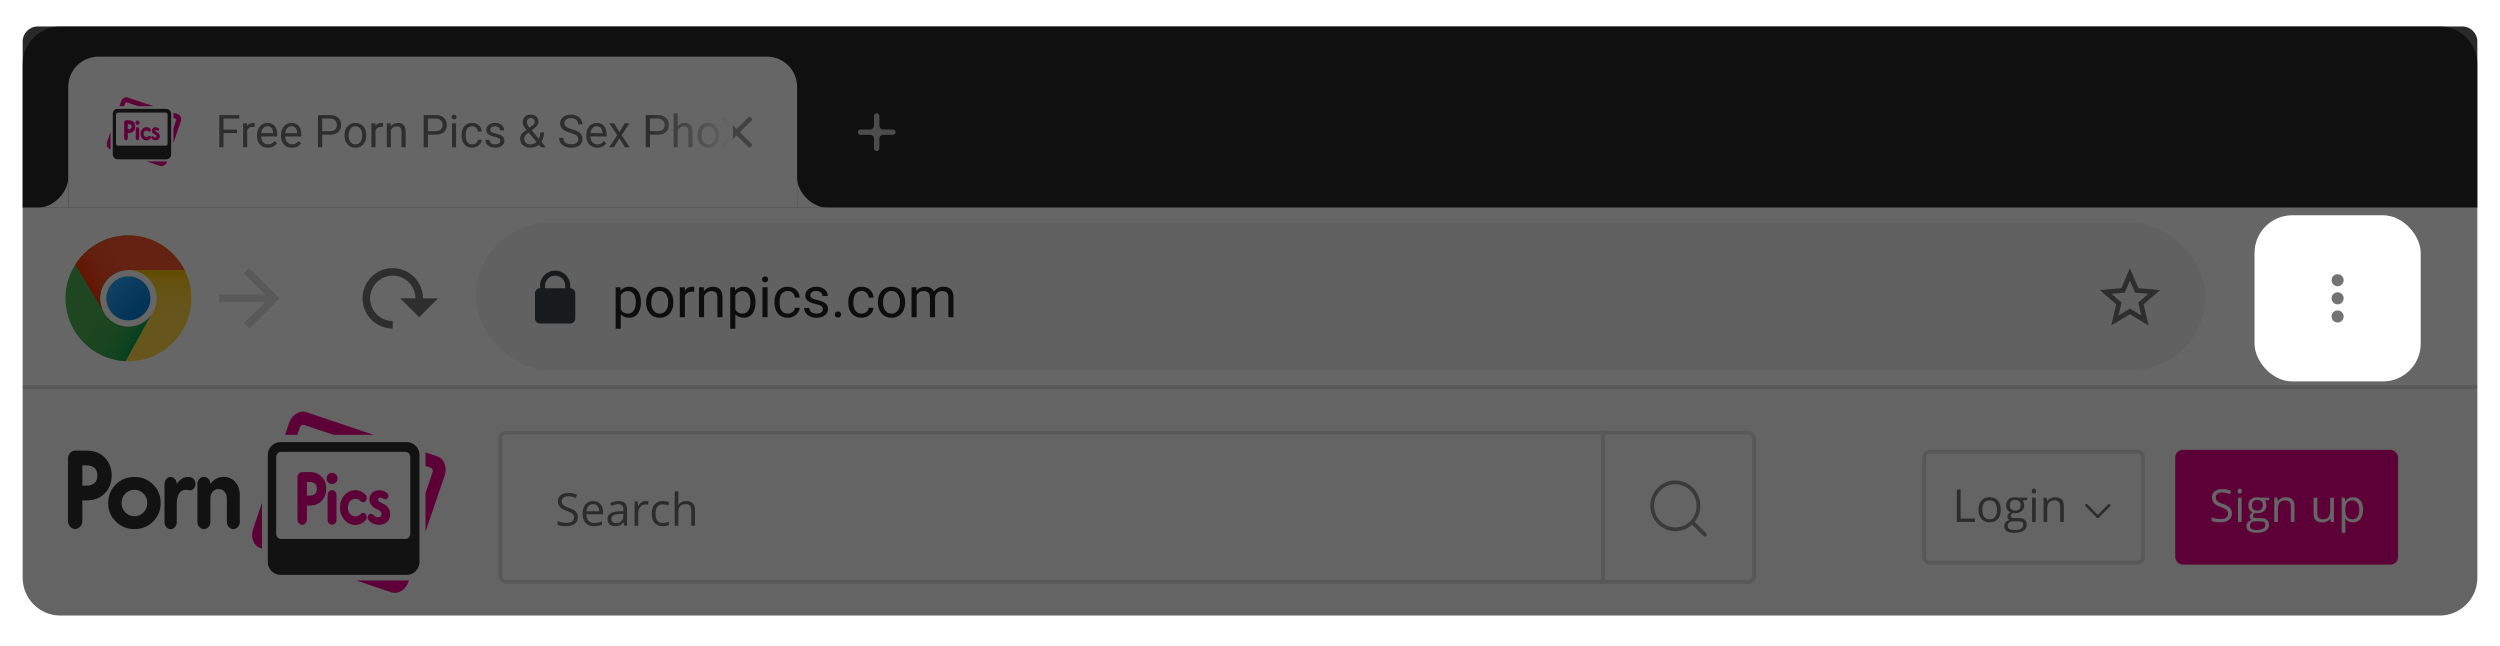 <svg width="662" height="171" viewBox="0 0 662 171" fill="none" xmlns="http://www.w3.org/2000/svg">
<g filter="url(#filter0_dd)">
<path d="M6 10C6 7.791 7.791 6 10 6H652C654.209 6 656 7.791 656 10V54H6V10Z" fill="#292929"/>
<path d="M18.072 22C18.072 17.582 21.654 14 26.072 14H203.072C207.491 14 211.072 17.582 211.072 22V54H18.072V22Z" fill="white"/>
<path d="M62.768 34.232H59.188V38H58.062V29.469H63.348V30.395H59.188V33.312H62.768V34.232ZM67.438 32.633C67.273 32.605 67.096 32.592 66.904 32.592C66.193 32.592 65.711 32.895 65.457 33.5V38H64.373V31.66H65.428L65.445 32.393C65.801 31.826 66.305 31.543 66.957 31.543C67.168 31.543 67.328 31.57 67.438 31.625V32.633ZM70.953 38.117C70.094 38.117 69.394 37.836 68.856 37.273C68.316 36.707 68.047 35.951 68.047 35.006V34.807C68.047 34.178 68.166 33.617 68.404 33.125C68.647 32.629 68.982 32.242 69.412 31.965C69.846 31.684 70.314 31.543 70.818 31.543C71.643 31.543 72.283 31.814 72.74 32.357C73.197 32.9 73.426 33.678 73.426 34.69V35.141H69.131C69.147 35.766 69.328 36.272 69.676 36.658C70.027 37.041 70.473 37.232 71.012 37.232C71.394 37.232 71.719 37.154 71.984 36.998C72.25 36.842 72.482 36.635 72.682 36.377L73.344 36.893C72.812 37.709 72.016 38.117 70.953 38.117ZM70.818 32.434C70.381 32.434 70.014 32.594 69.717 32.914C69.42 33.23 69.236 33.676 69.166 34.25H72.342V34.168C72.311 33.617 72.162 33.191 71.897 32.891C71.631 32.586 71.272 32.434 70.818 32.434ZM77.316 38.117C76.457 38.117 75.758 37.836 75.219 37.273C74.68 36.707 74.41 35.951 74.41 35.006V34.807C74.41 34.178 74.529 33.617 74.768 33.125C75.01 32.629 75.346 32.242 75.775 31.965C76.209 31.684 76.678 31.543 77.182 31.543C78.006 31.543 78.647 31.814 79.103 32.357C79.561 32.9 79.789 33.678 79.789 34.69V35.141H75.494C75.51 35.766 75.691 36.272 76.039 36.658C76.391 37.041 76.836 37.232 77.375 37.232C77.758 37.232 78.082 37.154 78.348 36.998C78.613 36.842 78.846 36.635 79.045 36.377L79.707 36.893C79.176 37.709 78.379 38.117 77.316 38.117ZM77.182 32.434C76.744 32.434 76.377 32.594 76.08 32.914C75.783 33.23 75.6 33.676 75.529 34.25H78.705V34.168C78.674 33.617 78.525 33.191 78.26 32.891C77.994 32.586 77.635 32.434 77.182 32.434ZM85.32 34.66V38H84.195V29.469H87.342C88.275 29.469 89.006 29.707 89.533 30.184C90.064 30.66 90.33 31.291 90.33 32.076C90.33 32.904 90.07 33.543 89.551 33.992C89.035 34.438 88.295 34.66 87.33 34.66H85.32ZM85.32 33.74H87.342C87.943 33.74 88.404 33.6 88.725 33.318C89.045 33.033 89.205 32.623 89.205 32.088C89.205 31.58 89.045 31.174 88.725 30.869C88.404 30.564 87.965 30.406 87.406 30.395H85.32V33.74ZM91.227 34.772C91.227 34.15 91.348 33.592 91.59 33.096C91.836 32.6 92.176 32.217 92.609 31.947C93.047 31.678 93.545 31.543 94.103 31.543C94.967 31.543 95.664 31.842 96.195 32.44C96.731 33.037 96.998 33.832 96.998 34.824V34.9C96.998 35.518 96.879 36.072 96.641 36.565C96.406 37.053 96.068 37.434 95.627 37.707C95.189 37.98 94.686 38.117 94.115 38.117C93.256 38.117 92.559 37.818 92.023 37.221C91.492 36.623 91.227 35.832 91.227 34.848V34.772ZM92.316 34.9C92.316 35.603 92.478 36.168 92.803 36.594C93.131 37.02 93.568 37.232 94.115 37.232C94.666 37.232 95.103 37.018 95.428 36.588C95.752 36.154 95.914 35.549 95.914 34.772C95.914 34.076 95.748 33.514 95.416 33.084C95.088 32.65 94.65 32.434 94.103 32.434C93.568 32.434 93.137 32.647 92.809 33.072C92.481 33.498 92.316 34.107 92.316 34.9ZM101.422 32.633C101.258 32.605 101.08 32.592 100.889 32.592C100.178 32.592 99.695 32.895 99.441 33.5V38H98.357V31.66H99.412L99.43 32.393C99.785 31.826 100.289 31.543 100.941 31.543C101.152 31.543 101.312 31.57 101.422 31.625V32.633ZM103.449 31.66L103.484 32.457C103.969 31.848 104.602 31.543 105.383 31.543C106.723 31.543 107.398 32.299 107.41 33.81V38H106.326V33.805C106.322 33.348 106.217 33.01 106.01 32.791C105.807 32.572 105.488 32.463 105.055 32.463C104.703 32.463 104.395 32.557 104.129 32.744C103.863 32.932 103.656 33.178 103.508 33.482V38H102.424V31.66H103.449ZM113.316 34.66V38H112.191V29.469H115.338C116.271 29.469 117.002 29.707 117.529 30.184C118.061 30.66 118.326 31.291 118.326 32.076C118.326 32.904 118.066 33.543 117.547 33.992C117.031 34.438 116.291 34.66 115.326 34.66H113.316ZM113.316 33.74H115.338C115.939 33.74 116.4 33.6 116.721 33.318C117.041 33.033 117.201 32.623 117.201 32.088C117.201 31.58 117.041 31.174 116.721 30.869C116.4 30.564 115.961 30.406 115.402 30.395H113.316V33.74ZM120.77 38H119.686V31.66H120.77V38ZM119.598 29.979C119.598 29.803 119.65 29.654 119.756 29.533C119.865 29.412 120.025 29.352 120.236 29.352C120.447 29.352 120.607 29.412 120.717 29.533C120.826 29.654 120.881 29.803 120.881 29.979C120.881 30.154 120.826 30.301 120.717 30.418C120.607 30.535 120.447 30.594 120.236 30.594C120.025 30.594 119.865 30.535 119.756 30.418C119.65 30.301 119.598 30.154 119.598 29.979ZM125.053 37.232C125.439 37.232 125.777 37.115 126.066 36.881C126.355 36.647 126.516 36.353 126.547 36.002H127.572C127.553 36.365 127.428 36.711 127.197 37.039C126.967 37.367 126.658 37.629 126.271 37.824C125.889 38.02 125.482 38.117 125.053 38.117C124.189 38.117 123.502 37.83 122.99 37.256C122.482 36.678 122.229 35.889 122.229 34.889V34.707C122.229 34.09 122.342 33.541 122.568 33.06C122.795 32.58 123.119 32.207 123.541 31.941C123.967 31.676 124.469 31.543 125.047 31.543C125.758 31.543 126.348 31.756 126.816 32.182C127.289 32.607 127.541 33.16 127.572 33.84H126.547C126.516 33.43 126.359 33.094 126.078 32.832C125.801 32.566 125.457 32.434 125.047 32.434C124.496 32.434 124.068 32.633 123.764 33.031C123.463 33.426 123.312 33.998 123.312 34.748V34.953C123.312 35.684 123.463 36.246 123.764 36.641C124.064 37.035 124.494 37.232 125.053 37.232ZM132.482 36.318C132.482 36.025 132.371 35.799 132.148 35.639C131.93 35.475 131.545 35.334 130.994 35.217C130.447 35.1 130.012 34.959 129.688 34.795C129.367 34.631 129.129 34.435 128.973 34.209C128.82 33.982 128.744 33.713 128.744 33.4C128.744 32.881 128.963 32.441 129.4 32.082C129.842 31.723 130.404 31.543 131.088 31.543C131.807 31.543 132.389 31.729 132.834 32.1C133.283 32.471 133.508 32.945 133.508 33.523H132.418C132.418 33.227 132.291 32.971 132.037 32.756C131.787 32.541 131.471 32.434 131.088 32.434C130.693 32.434 130.385 32.52 130.162 32.691C129.939 32.863 129.828 33.088 129.828 33.365C129.828 33.627 129.932 33.824 130.139 33.957C130.346 34.09 130.719 34.217 131.258 34.338C131.801 34.459 132.24 34.603 132.576 34.772C132.912 34.94 133.16 35.143 133.32 35.381C133.484 35.615 133.566 35.902 133.566 36.242C133.566 36.809 133.34 37.264 132.887 37.607C132.434 37.947 131.846 38.117 131.123 38.117C130.615 38.117 130.166 38.027 129.775 37.848C129.385 37.668 129.078 37.418 128.855 37.098C128.637 36.773 128.527 36.424 128.527 36.049H129.611C129.631 36.412 129.775 36.701 130.045 36.916C130.318 37.127 130.678 37.232 131.123 37.232C131.533 37.232 131.861 37.15 132.107 36.986C132.357 36.818 132.482 36.596 132.482 36.318ZM137.727 35.709C137.727 35.299 137.84 34.922 138.066 34.578C138.297 34.234 138.734 33.834 139.379 33.377C139 32.916 138.746 32.545 138.617 32.264C138.488 31.982 138.424 31.703 138.424 31.426C138.424 30.777 138.615 30.27 138.998 29.902C139.381 29.535 139.9 29.352 140.557 29.352C141.143 29.352 141.627 29.523 142.01 29.867C142.393 30.207 142.584 30.637 142.584 31.156C142.584 31.5 142.496 31.818 142.32 32.111C142.148 32.4 141.846 32.705 141.412 33.025L140.785 33.488L142.684 35.756C142.949 35.248 143.082 34.684 143.082 34.062H144.061C144.061 35.059 143.82 35.885 143.34 36.541L144.559 38H143.258L142.689 37.326C142.4 37.584 142.061 37.781 141.67 37.918C141.283 38.051 140.889 38.117 140.486 38.117C139.654 38.117 138.986 37.897 138.482 37.455C137.979 37.014 137.727 36.432 137.727 35.709ZM140.486 37.232C141.061 37.232 141.586 37.014 142.062 36.576L139.982 34.086L139.789 34.227C139.137 34.707 138.811 35.201 138.811 35.709C138.811 36.17 138.959 36.539 139.256 36.816C139.557 37.094 139.967 37.232 140.486 37.232ZM139.508 31.391C139.508 31.766 139.738 32.234 140.199 32.797L140.891 32.31C141.156 32.123 141.338 31.945 141.436 31.777C141.533 31.605 141.582 31.398 141.582 31.156C141.582 30.895 141.484 30.678 141.289 30.506C141.094 30.33 140.848 30.242 140.551 30.242C140.23 30.242 139.977 30.352 139.789 30.57C139.602 30.785 139.508 31.059 139.508 31.391ZM151.08 34.197C150.115 33.92 149.412 33.58 148.971 33.178C148.533 32.772 148.314 32.272 148.314 31.678C148.314 31.006 148.582 30.451 149.117 30.014C149.656 29.572 150.355 29.352 151.215 29.352C151.801 29.352 152.322 29.465 152.779 29.691C153.24 29.918 153.596 30.23 153.846 30.629C154.1 31.027 154.227 31.463 154.227 31.936H153.096C153.096 31.42 152.932 31.016 152.604 30.723C152.275 30.426 151.812 30.277 151.215 30.277C150.66 30.277 150.227 30.4 149.914 30.646C149.605 30.889 149.451 31.227 149.451 31.66C149.451 32.008 149.598 32.303 149.891 32.545C150.188 32.783 150.689 33.002 151.396 33.201C152.107 33.4 152.662 33.621 153.061 33.863C153.463 34.102 153.76 34.381 153.951 34.701C154.146 35.022 154.244 35.398 154.244 35.832C154.244 36.523 153.975 37.078 153.436 37.496C152.896 37.91 152.176 38.117 151.273 38.117C150.688 38.117 150.141 38.006 149.633 37.783C149.125 37.557 148.732 37.248 148.455 36.857C148.182 36.467 148.045 36.023 148.045 35.527H149.176C149.176 36.043 149.365 36.451 149.744 36.752C150.127 37.049 150.637 37.197 151.273 37.197C151.867 37.197 152.322 37.076 152.639 36.834C152.955 36.592 153.113 36.262 153.113 35.844C153.113 35.426 152.967 35.103 152.674 34.877C152.381 34.647 151.85 34.42 151.08 34.197ZM158.152 38.117C157.293 38.117 156.594 37.836 156.055 37.273C155.516 36.707 155.246 35.951 155.246 35.006V34.807C155.246 34.178 155.365 33.617 155.604 33.125C155.846 32.629 156.182 32.242 156.611 31.965C157.045 31.684 157.514 31.543 158.018 31.543C158.842 31.543 159.482 31.814 159.939 32.357C160.396 32.9 160.625 33.678 160.625 34.69V35.141H156.33C156.346 35.766 156.527 36.272 156.875 36.658C157.227 37.041 157.672 37.232 158.211 37.232C158.594 37.232 158.918 37.154 159.184 36.998C159.449 36.842 159.682 36.635 159.881 36.377L160.543 36.893C160.012 37.709 159.215 38.117 158.152 38.117ZM158.018 32.434C157.58 32.434 157.213 32.594 156.916 32.914C156.619 33.23 156.436 33.676 156.365 34.25H159.541V34.168C159.51 33.617 159.361 33.191 159.096 32.891C158.83 32.586 158.471 32.434 158.018 32.434ZM164.012 33.975L165.418 31.66H166.684L164.609 34.795L166.748 38H165.494L164.029 35.627L162.564 38H161.305L163.443 34.795L161.369 31.66H162.623L164.012 33.975ZM172.109 34.66V38H170.984V29.469H174.131C175.064 29.469 175.795 29.707 176.322 30.184C176.854 30.66 177.119 31.291 177.119 32.076C177.119 32.904 176.859 33.543 176.34 33.992C175.824 34.438 175.084 34.66 174.119 34.66H172.109ZM172.109 33.74H174.131C174.732 33.74 175.193 33.6 175.514 33.318C175.834 33.033 175.994 32.623 175.994 32.088C175.994 31.58 175.834 31.174 175.514 30.869C175.193 30.564 174.754 30.406 174.195 30.395H172.109V33.74ZM179.469 32.428C179.949 31.838 180.574 31.543 181.344 31.543C182.684 31.543 183.359 32.299 183.371 33.81V38H182.287V33.805C182.283 33.348 182.178 33.01 181.971 32.791C181.768 32.572 181.449 32.463 181.016 32.463C180.664 32.463 180.355 32.557 180.09 32.744C179.824 32.932 179.617 33.178 179.469 33.482V38H178.385V29H179.469V32.428ZM184.707 34.772C184.707 34.15 184.828 33.592 185.07 33.096C185.316 32.6 185.656 32.217 186.09 31.947C186.527 31.678 187.025 31.543 187.584 31.543C188.447 31.543 189.145 31.842 189.676 32.44C190.211 33.037 190.479 33.832 190.479 34.824V34.9C190.479 35.518 190.359 36.072 190.121 36.565C189.887 37.053 189.549 37.434 189.107 37.707C188.67 37.98 188.166 38.117 187.596 38.117C186.736 38.117 186.039 37.818 185.504 37.221C184.973 36.623 184.707 35.832 184.707 34.848V34.772ZM185.797 34.9C185.797 35.603 185.959 36.168 186.283 36.594C186.611 37.02 187.049 37.232 187.596 37.232C188.146 37.232 188.584 37.018 188.908 36.588C189.232 36.154 189.395 35.549 189.395 34.772C189.395 34.076 189.229 33.514 188.896 33.084C188.568 32.65 188.131 32.434 187.584 32.434C187.049 32.434 186.617 32.647 186.289 33.072C185.961 33.498 185.797 34.107 185.797 34.9Z" fill="#737374"/>
<path d="M219.072 54C215.072 54 211.072 50 211.072 46V54H219.072Z" fill="white"/>
<path d="M10.072 54C14.072 54 18.072 50 18.072 46V54H10.072Z" fill="white"/>
<g opacity="0.64">
<path d="M199.273 30.646L198.427 29.8L195.073 33.154L191.719 29.8L190.873 30.646L194.227 34L190.873 37.354L191.719 38.2L195.073 34.846L198.427 38.2L199.273 37.354L195.919 34L199.273 30.646Z" fill="#737374"/>
</g>
<rect x="172.072" y="23" width="22" height="25" fill="url(#paint0_linear)"/>
<g clip-path="url(#clip0)">
<path d="M29.273 33.93L28.368 36.559C28.08 37.396 28.407 38.261 29.097 38.491L29.273 38.55V33.93Z" fill="#EB008B"/>
<path d="M32.869 27.098L33.129 26.344C33.194 26.155 33.395 26.051 33.577 26.112L36.534 27.098H40.612L33.801 24.826C33.11 24.596 32.317 25.087 32.029 25.924L31.625 27.098H32.869Z" fill="#EB008B"/>
<path d="M47.138 29.276L45.922 28.87C45.922 28.88 45.923 28.889 45.923 28.898V30.231L46.434 30.401C46.616 30.462 46.711 30.665 46.646 30.854L45.923 32.955V36.855L47.867 31.207C48.155 30.371 47.828 29.506 47.138 29.276Z" fill="#EB008B"/>
<path d="M38.859 41.747L42.436 42.94C43.126 43.17 43.92 42.679 44.208 41.842L44.24 41.747H38.859Z" fill="#EB008B"/>
<path d="M43.998 27.829H31.178C30.452 27.829 29.863 28.407 29.863 29.12V39.897C29.863 40.61 30.452 41.188 31.178 41.188H43.998C44.724 41.188 45.312 40.61 45.312 39.897V29.12C45.312 28.407 44.724 27.829 43.998 27.829ZM44.373 37.028C44.373 37.33 44.155 37.574 43.885 37.574H31.203C30.934 37.574 30.716 37.329 30.716 37.028V29.365C30.716 29.063 30.934 28.819 31.203 28.819H43.885C44.155 28.819 44.373 29.063 44.373 29.365V37.028Z" fill="#2D2D2D"/>
<path d="M33.366 30.851H34.126C34.645 30.851 35.057 31.011 35.361 31.331C35.665 31.651 35.816 32.052 35.816 32.533C35.816 33.014 35.665 33.415 35.361 33.735C35.057 34.055 34.645 34.215 34.126 34.215H33.848V35.607C33.848 35.756 33.801 35.883 33.706 35.99C33.611 36.097 33.498 36.15 33.365 36.15C33.233 36.15 33.12 36.097 33.025 35.99C32.93 35.883 32.883 35.755 32.883 35.607V31.394C32.883 31.245 32.93 31.117 33.025 31.011C33.12 30.904 33.234 30.851 33.366 30.851ZM33.848 31.848V33.218H34.119C34.348 33.218 34.529 33.161 34.661 33.047C34.793 32.932 34.859 32.761 34.859 32.533C34.859 32.305 34.793 32.134 34.661 32.019C34.529 31.905 34.348 31.848 34.119 31.848H33.848Z" fill="#EB008B"/>
<path d="M36.8 31.891C36.69 31.999 36.56 32.053 36.408 32.053C36.257 32.053 36.127 31.998 36.017 31.887C35.907 31.777 35.852 31.644 35.852 31.489C35.852 31.334 35.907 31.201 36.017 31.09C36.127 30.98 36.257 30.925 36.408 30.925C36.56 30.925 36.69 30.98 36.8 31.09C36.91 31.201 36.965 31.334 36.965 31.489C36.965 31.644 36.91 31.778 36.8 31.891ZM35.955 35.669V33.131C35.955 33.005 35.999 32.895 36.089 32.804C36.178 32.712 36.285 32.666 36.408 32.666C36.532 32.666 36.639 32.712 36.728 32.804C36.818 32.895 36.862 33.005 36.862 33.131V35.669C36.862 35.796 36.818 35.905 36.728 35.997C36.639 36.088 36.532 36.134 36.408 36.134C36.285 36.134 36.178 36.088 36.089 35.997C35.999 35.905 35.955 35.796 35.955 35.669Z" fill="#EB008B"/>
<path d="M38.767 32.671C39.151 32.671 39.487 32.808 39.774 33.083C39.887 33.187 39.944 33.31 39.944 33.453C39.944 33.571 39.907 33.673 39.834 33.758C39.762 33.843 39.673 33.886 39.568 33.886C39.475 33.886 39.388 33.846 39.307 33.765C39.149 33.608 38.971 33.531 38.773 33.531C38.567 33.531 38.39 33.615 38.242 33.783C38.094 33.951 38.021 34.163 38.021 34.419C38.021 34.674 38.094 34.886 38.242 35.054C38.39 35.223 38.566 35.306 38.773 35.306C38.971 35.306 39.149 35.228 39.307 35.072C39.388 34.992 39.474 34.952 39.568 34.952C39.673 34.952 39.762 34.994 39.834 35.079C39.907 35.165 39.944 35.267 39.944 35.385C39.944 35.527 39.887 35.65 39.774 35.754C39.487 36.029 39.151 36.166 38.767 36.166C38.339 36.166 37.973 35.997 37.67 35.658C37.366 35.319 37.215 34.906 37.215 34.419C37.215 33.931 37.366 33.518 37.67 33.179C37.973 32.84 38.339 32.671 38.767 32.671Z" fill="#EB008B"/>
<path d="M40.649 35.178C40.784 35.32 40.928 35.39 41.08 35.39C41.193 35.39 41.281 35.361 41.347 35.302C41.412 35.243 41.444 35.167 41.444 35.073C41.444 34.965 41.413 34.877 41.35 34.808C41.287 34.74 41.173 34.671 41.007 34.6C40.476 34.37 40.211 34.036 40.211 33.598C40.211 33.33 40.306 33.109 40.494 32.935C40.683 32.761 40.926 32.674 41.222 32.674C41.527 32.674 41.792 32.773 42.017 32.97C42.107 33.055 42.152 33.149 42.152 33.252C42.152 33.342 42.119 33.421 42.051 33.489C41.984 33.557 41.905 33.591 41.815 33.591C41.743 33.591 41.68 33.57 41.626 33.528C41.537 33.457 41.444 33.422 41.35 33.422C41.184 33.422 41.101 33.486 41.101 33.613C41.101 33.688 41.132 33.752 41.195 33.803C41.257 33.855 41.373 33.919 41.543 33.994C42.071 34.234 42.334 34.589 42.334 35.059C42.334 35.374 42.235 35.634 42.036 35.839C41.837 36.044 41.556 36.146 41.195 36.146C40.764 36.146 40.409 35.989 40.131 35.673C40.063 35.603 40.029 35.516 40.029 35.412C40.029 35.309 40.063 35.221 40.131 35.148C40.198 35.075 40.279 35.038 40.373 35.038C40.467 35.037 40.559 35.084 40.649 35.178Z" fill="#EB008B"/>
</g>
<g clip-path="url(#clip1)">
<path d="M237.143 34C237.143 34.395 236.823 34.714 236.428 34.714H233.857C233.305 34.714 232.857 35.162 232.857 35.714V38.286C232.857 38.68 232.537 39 232.143 39C231.748 39 231.428 38.68 231.428 38.286V35.714C231.428 35.162 230.981 34.714 230.428 34.714H227.857C227.462 34.714 227.143 34.395 227.143 34C227.143 33.605 227.462 33.286 227.857 33.286H230.428C230.981 33.286 231.428 32.838 231.428 32.286V29.714C231.428 29.32 231.748 29 232.143 29C232.537 29 232.857 29.32 232.857 29.714V32.286C232.857 32.838 233.305 33.286 233.857 33.286H236.428C236.823 33.286 237.143 33.605 237.143 34Z" fill="#BFBFBF"/>
</g>
<rect x="6" y="54" width="650" height="48" fill="white"/>
<g style="mix-blend-mode:multiply" opacity="0.24">
<line x1="6" y1="101.5" x2="656" y2="101.5" stroke="#737374"/>
</g>
<rect x="126" y="58" width="458" height="39" rx="19.5" fill="#F2F2F2"/>
<g opacity="0.24">
<path d="M34 77H21.83L27.42 71.41L26 70L18 78L26 86L27.41 84.59L21.83 79H34V77Z" fill="#737374"/>
</g>
<g opacity="0.24">
<path d="M58 77H70.17L64.58 71.41L66 70L74 78L66 86L64.59 84.59L70.17 79H58V77Z" fill="#737374"/>
</g>
<path d="M112 78L116 78L111 83L106 78L110 78C110 76.409 109.368 74.883 108.243 73.757C107.117 72.632 105.591 72 104 72C102.409 72 100.883 72.632 99.757 73.757C98.632 74.883 98 76.409 98 78C98 79.591 98.632 81.117 99.757 82.243C100.883 83.368 102.409 84 104 84L104 86C101.878 86 99.843 85.157 98.343 83.657C96.843 82.157 96 80.122 96 78C96 75.878 96.843 73.843 98.343 72.343C99.843 70.843 101.878 70 104 70C106.122 70 108.157 70.843 109.657 72.343C111.157 73.843 112 75.878 112 78Z" fill="#737374"/>
<path d="M564 80.712L560.992 82.528L561.784 79.104L559.128 76.8L562.632 76.504L564 73.272L565.368 76.504L568.872 76.8L566.216 79.104L567.008 82.528L564 80.712ZM572 75.792L566.248 75.304L564 70L561.752 75.304L556 75.792L560.36 79.576L559.056 85.2L564 82.216L568.944 85.2L567.632 79.576L572 75.792Z" fill="#737374"/>
<path d="M169.72 79.126C169.72 80.332 169.444 81.303 168.892 82.04C168.34 82.778 167.593 83.147 166.651 83.147C165.689 83.147 164.932 82.841 164.38 82.231V86.047H163.025V75.075H164.263L164.329 75.954C164.881 75.27 165.647 74.929 166.629 74.929C167.581 74.929 168.333 75.288 168.885 76.005C169.441 76.723 169.72 77.722 169.72 79.001V79.126ZM168.365 78.972C168.365 78.078 168.174 77.373 167.793 76.855C167.413 76.337 166.89 76.079 166.226 76.079C165.406 76.079 164.791 76.442 164.38 77.17V80.957C164.786 81.679 165.406 82.04 166.241 82.04C166.89 82.04 167.405 81.784 167.786 81.272C168.172 80.754 168.365 79.987 168.365 78.972ZM171.089 78.964C171.089 78.188 171.241 77.49 171.543 76.87C171.851 76.249 172.276 75.771 172.818 75.434C173.365 75.097 173.987 74.929 174.686 74.929C175.765 74.929 176.636 75.302 177.3 76.049C177.969 76.796 178.304 77.79 178.304 79.03V79.126C178.304 79.897 178.155 80.59 177.857 81.206C177.564 81.816 177.142 82.292 176.59 82.634C176.043 82.976 175.413 83.147 174.7 83.147C173.626 83.147 172.754 82.773 172.085 82.026C171.421 81.279 171.089 80.29 171.089 79.06V78.964ZM172.452 79.126C172.452 80.004 172.654 80.71 173.06 81.242C173.47 81.774 174.017 82.04 174.7 82.04C175.389 82.04 175.936 81.772 176.341 81.235C176.746 80.693 176.949 79.936 176.949 78.964C176.949 78.095 176.741 77.392 176.326 76.855C175.916 76.313 175.369 76.042 174.686 76.042C174.017 76.042 173.477 76.308 173.067 76.84C172.657 77.373 172.452 78.134 172.452 79.126ZM183.833 76.291C183.628 76.257 183.406 76.24 183.167 76.24C182.278 76.24 181.675 76.618 181.358 77.375V83H180.003V75.075H181.321L181.343 75.991C181.788 75.283 182.417 74.929 183.233 74.929C183.497 74.929 183.697 74.963 183.833 75.031V76.291ZM186.368 75.075L186.412 76.071C187.017 75.31 187.808 74.929 188.785 74.929C190.459 74.929 191.304 75.874 191.319 77.763V83H189.964V77.756C189.959 77.185 189.827 76.762 189.568 76.489C189.314 76.215 188.917 76.079 188.375 76.079C187.935 76.079 187.549 76.196 187.217 76.43C186.885 76.665 186.626 76.972 186.441 77.353V83H185.086V75.075H186.368ZM200.057 79.126C200.057 80.332 199.781 81.303 199.229 82.04C198.677 82.778 197.93 83.147 196.988 83.147C196.026 83.147 195.269 82.841 194.717 82.231V86.047H193.362V75.075H194.6L194.666 75.954C195.218 75.27 195.984 74.929 196.966 74.929C197.918 74.929 198.67 75.288 199.222 76.005C199.778 76.723 200.057 77.722 200.057 79.001V79.126ZM198.702 78.972C198.702 78.078 198.511 77.373 198.13 76.855C197.75 76.337 197.227 76.079 196.563 76.079C195.743 76.079 195.127 76.442 194.717 77.17V80.957C195.123 81.679 195.743 82.04 196.578 82.04C197.227 82.04 197.742 81.784 198.123 81.272C198.509 80.754 198.702 79.987 198.702 78.972ZM203.257 83H201.902V75.075H203.257V83ZM201.792 72.973C201.792 72.753 201.858 72.568 201.99 72.416C202.127 72.265 202.327 72.189 202.591 72.189C202.854 72.189 203.055 72.265 203.191 72.416C203.328 72.568 203.396 72.753 203.396 72.973C203.396 73.193 203.328 73.376 203.191 73.522C203.055 73.669 202.854 73.742 202.591 73.742C202.327 73.742 202.127 73.669 201.99 73.522C201.858 73.376 201.792 73.193 201.792 72.973ZM208.611 82.04C209.095 82.04 209.517 81.894 209.878 81.601C210.24 81.308 210.44 80.942 210.479 80.502H211.761C211.736 80.957 211.58 81.389 211.292 81.799C211.004 82.209 210.618 82.536 210.135 82.78C209.656 83.024 209.148 83.147 208.611 83.147C207.532 83.147 206.673 82.788 206.033 82.07C205.398 81.347 205.081 80.361 205.081 79.111V78.884C205.081 78.112 205.223 77.426 205.506 76.826C205.789 76.225 206.194 75.759 206.722 75.427C207.254 75.095 207.881 74.929 208.604 74.929C209.493 74.929 210.23 75.195 210.816 75.727C211.407 76.259 211.722 76.95 211.761 77.8H210.479C210.44 77.287 210.245 76.867 209.893 76.54C209.546 76.208 209.117 76.042 208.604 76.042C207.916 76.042 207.381 76.291 207 76.789C206.624 77.282 206.436 77.998 206.436 78.935V79.191C206.436 80.105 206.624 80.808 207 81.301C207.376 81.794 207.913 82.04 208.611 82.04ZM217.898 80.898C217.898 80.532 217.759 80.249 217.481 80.048C217.208 79.843 216.727 79.668 216.038 79.521C215.354 79.374 214.81 79.199 214.405 78.994C214.004 78.789 213.707 78.544 213.511 78.261C213.321 77.978 213.226 77.641 213.226 77.251C213.226 76.601 213.499 76.052 214.046 75.603C214.598 75.153 215.301 74.929 216.155 74.929C217.054 74.929 217.781 75.161 218.338 75.624C218.899 76.088 219.18 76.682 219.18 77.404H217.818C217.818 77.033 217.659 76.713 217.342 76.445C217.029 76.176 216.634 76.042 216.155 76.042C215.662 76.042 215.276 76.149 214.998 76.364C214.72 76.579 214.581 76.86 214.581 77.207C214.581 77.534 214.71 77.78 214.969 77.946C215.228 78.112 215.694 78.271 216.368 78.422C217.046 78.574 217.596 78.754 218.016 78.964C218.436 79.174 218.746 79.428 218.946 79.726C219.151 80.019 219.253 80.378 219.253 80.803C219.253 81.511 218.97 82.08 218.404 82.509C217.837 82.934 217.103 83.147 216.199 83.147C215.564 83.147 215.003 83.034 214.515 82.81C214.026 82.585 213.643 82.272 213.365 81.872C213.091 81.467 212.955 81.03 212.955 80.561H214.31C214.334 81.015 214.515 81.376 214.852 81.645C215.193 81.909 215.643 82.04 216.199 82.04C216.712 82.04 217.122 81.938 217.43 81.733C217.742 81.523 217.898 81.245 217.898 80.898ZM221.048 82.29C221.048 82.055 221.116 81.86 221.253 81.704C221.395 81.547 221.604 81.469 221.883 81.469C222.161 81.469 222.371 81.547 222.513 81.704C222.659 81.86 222.732 82.055 222.732 82.29C222.732 82.514 222.659 82.702 222.513 82.853C222.371 83.005 222.161 83.081 221.883 83.081C221.604 83.081 221.395 83.005 221.253 82.853C221.116 82.702 221.048 82.514 221.048 82.29ZM228.152 82.04C228.636 82.04 229.058 81.894 229.419 81.601C229.781 81.308 229.981 80.942 230.02 80.502H231.302C231.277 80.957 231.121 81.389 230.833 81.799C230.545 82.209 230.159 82.536 229.676 82.78C229.197 83.024 228.689 83.147 228.152 83.147C227.073 83.147 226.214 82.788 225.574 82.07C224.939 81.347 224.622 80.361 224.622 79.111V78.884C224.622 78.112 224.764 77.426 225.047 76.826C225.33 76.225 225.735 75.759 226.263 75.427C226.795 75.095 227.422 74.929 228.145 74.929C229.034 74.929 229.771 75.195 230.357 75.727C230.948 76.259 231.263 76.95 231.302 77.8H230.02C229.981 77.287 229.786 76.867 229.434 76.54C229.087 76.208 228.658 76.042 228.145 76.042C227.457 76.042 226.922 76.291 226.541 76.789C226.165 77.282 225.977 77.998 225.977 78.935V79.191C225.977 80.105 226.165 80.808 226.541 81.301C226.917 81.794 227.454 82.04 228.152 82.04ZM232.466 78.964C232.466 78.188 232.618 77.49 232.92 76.87C233.228 76.249 233.653 75.771 234.195 75.434C234.742 75.097 235.364 74.929 236.062 74.929C237.142 74.929 238.013 75.302 238.677 76.049C239.346 76.796 239.681 77.79 239.681 79.03V79.126C239.681 79.897 239.532 80.59 239.234 81.206C238.941 81.816 238.519 82.292 237.967 82.634C237.42 82.976 236.79 83.147 236.077 83.147C235.003 83.147 234.131 82.773 233.462 82.026C232.798 81.279 232.466 80.29 232.466 79.06V78.964ZM233.829 79.126C233.829 80.004 234.031 80.71 234.437 81.242C234.847 81.774 235.394 82.04 236.077 82.04C236.766 82.04 237.312 81.772 237.718 81.235C238.123 80.693 238.326 79.936 238.326 78.964C238.326 78.095 238.118 77.392 237.703 76.855C237.293 76.313 236.746 76.042 236.062 76.042C235.394 76.042 234.854 76.308 234.444 76.84C234.034 77.373 233.829 78.134 233.829 79.126ZM242.654 75.075L242.691 75.954C243.272 75.27 244.056 74.929 245.042 74.929C246.15 74.929 246.905 75.353 247.305 76.203C247.569 75.822 247.911 75.515 248.331 75.28C248.755 75.046 249.256 74.929 249.832 74.929C251.57 74.929 252.454 75.849 252.483 77.69V83H251.128V77.77C251.128 77.204 250.999 76.782 250.74 76.503C250.481 76.22 250.047 76.079 249.437 76.079C248.934 76.079 248.516 76.23 248.184 76.533C247.852 76.831 247.659 77.233 247.605 77.741V83H246.243V77.807C246.243 76.655 245.679 76.079 244.551 76.079C243.663 76.079 243.055 76.457 242.728 77.214V83H241.373V75.075H242.654Z" fill="#202124"/>
<path d="M42.333 78C42.333 82.601 38.6 86.334 33.999 86.334C29.398 86.334 25.666 82.601 25.666 78C25.666 73.4 29.398 69.667 33.999 69.667C38.6 69.667 42.333 73.4 42.333 78Z" fill="white"/>
<path d="M40.109 82.341L33.309 94.65C24.426 94.291 17.334 86.966 17.334 78C17.334 68.8 24.801 61.333 34.001 61.333V70.5C29.859 70.5 26.501 73.858 26.501 78C26.501 82.141 29.859 85.5 34.001 85.5C36.526 85.5 38.751 84.258 40.109 82.341Z" fill="url(#paint1_linear)"/>
<path d="M50.667 78C50.667 87.208 43.209 94.666 34.001 94.666H33.301L40.109 82.341C40.984 81.116 41.501 79.616 41.501 78C41.501 73.858 38.142 70.5 34.001 70.5V61.333C40.509 61.333 46.126 65.066 48.876 70.5C50.009 72.758 50.667 75.3 50.667 78Z" fill="url(#paint2_linear)"/>
<path d="M48.866 70.5H33.999C29.858 70.5 26.499 73.858 26.499 78C26.499 79.241 26.799 80.408 27.341 81.441H27.333L19.966 69.05H19.949C22.899 64.408 28.091 61.333 33.999 61.333C40.499 61.333 46.124 65.066 48.866 70.5Z" fill="url(#paint3_linear)"/>
<path d="M39.833 78C39.833 81.223 37.222 83.834 33.999 83.834C30.777 83.834 28.166 81.223 28.166 78C28.166 74.778 30.777 72.167 33.999 72.167C37.222 72.167 39.833 74.778 39.833 78Z" fill="url(#paint4_linear)"/>
<path d="M146.999 70.667C144.783 70.667 142.999 72.451 142.999 74.667V75.334C142.266 75.334 141.666 75.934 141.666 76.667V83.334C141.666 84.067 142.266 84.667 142.999 84.667H150.999C151.733 84.667 152.333 84.067 152.333 83.334V76.667C152.333 75.934 151.733 75.334 150.999 75.334V74.667C150.999 72.451 149.215 70.667 146.999 70.667ZM146.999 72C148.517 72 149.666 73.15 149.666 74.667V75.334H144.333V74.667C144.333 73.15 145.482 72 146.999 72ZM146.999 78.667C147.733 78.667 148.333 79.267 148.333 80C148.333 80.734 147.733 81.334 146.999 81.334C146.266 81.334 145.666 80.734 145.666 80C145.666 79.267 146.266 78.667 146.999 78.667Z" fill="#3C4043"/>
<circle cx="147" cy="80" r="2" fill="#3C4043"/>
<path d="M6 102H656V152C656 157.523 651.523 162 646 162H16C10.477 162 6 157.523 6 152V102Z" fill="#FAFAFA"/>
<rect x="132.5" y="113.563" width="332" height="39.507" rx="1.5" fill="#FAFAFA" stroke="#DCDCDC"/>
<path d="M153.012 135.937C153.012 136.69 152.738 137.278 152.191 137.7C151.645 138.122 150.902 138.333 149.965 138.333C148.949 138.333 148.168 138.202 147.621 137.94V136.979C147.973 137.128 148.355 137.245 148.77 137.331C149.184 137.417 149.594 137.46 150 137.46C150.664 137.46 151.164 137.335 151.5 137.085C151.836 136.831 152.004 136.479 152.004 136.03C152.004 135.733 151.943 135.491 151.822 135.304C151.705 135.112 151.506 134.937 151.225 134.776C150.947 134.616 150.523 134.435 149.953 134.231C149.156 133.946 148.586 133.608 148.242 133.218C147.902 132.827 147.732 132.317 147.732 131.688C147.732 131.028 147.98 130.503 148.477 130.112C148.973 129.722 149.629 129.526 150.445 129.526C151.297 129.526 152.08 129.683 152.795 129.995L152.484 130.862C151.777 130.565 151.09 130.417 150.422 130.417C149.895 130.417 149.482 130.53 149.186 130.757C148.889 130.983 148.74 131.298 148.74 131.7C148.74 131.997 148.795 132.241 148.904 132.433C149.014 132.62 149.197 132.794 149.455 132.954C149.717 133.11 150.115 133.284 150.65 133.476C151.549 133.796 152.166 134.14 152.502 134.507C152.842 134.874 153.012 135.351 153.012 135.937ZM157.33 138.333C156.381 138.333 155.631 138.044 155.08 137.466C154.533 136.888 154.26 136.085 154.26 135.058C154.26 134.022 154.514 133.2 155.021 132.591C155.533 131.981 156.219 131.677 157.078 131.677C157.883 131.677 158.52 131.942 158.988 132.474C159.457 133.001 159.691 133.698 159.691 134.565V135.181H155.268C155.287 135.935 155.477 136.507 155.836 136.897C156.199 137.288 156.709 137.483 157.365 137.483C158.057 137.483 158.74 137.339 159.416 137.05V137.917C159.072 138.065 158.746 138.171 158.438 138.233C158.133 138.3 157.764 138.333 157.33 138.333ZM157.066 132.491C156.551 132.491 156.139 132.659 155.83 132.995C155.525 133.331 155.346 133.796 155.291 134.39H158.648C158.648 133.776 158.512 133.308 158.238 132.983C157.965 132.655 157.574 132.491 157.066 132.491ZM165.305 138.216L165.111 137.302H165.064C164.744 137.704 164.424 137.978 164.104 138.122C163.787 138.263 163.391 138.333 162.914 138.333C162.277 138.333 161.777 138.169 161.414 137.841C161.055 137.513 160.875 137.046 160.875 136.44C160.875 135.144 161.912 134.464 163.986 134.401L165.076 134.366V133.968C165.076 133.464 164.967 133.093 164.748 132.854C164.533 132.612 164.188 132.491 163.711 132.491C163.176 132.491 162.57 132.655 161.895 132.983L161.596 132.239C161.912 132.067 162.258 131.933 162.633 131.835C163.012 131.737 163.391 131.688 163.77 131.688C164.535 131.688 165.102 131.858 165.469 132.198C165.84 132.538 166.025 133.083 166.025 133.833V138.216H165.305ZM163.107 137.53C163.713 137.53 164.188 137.364 164.531 137.032C164.879 136.7 165.053 136.235 165.053 135.638V135.058L164.08 135.099C163.307 135.126 162.748 135.247 162.404 135.462C162.064 135.673 161.895 136.003 161.895 136.452C161.895 136.804 162 137.071 162.211 137.255C162.426 137.438 162.725 137.53 163.107 137.53ZM170.965 131.677C171.25 131.677 171.506 131.7 171.732 131.747L171.598 132.649C171.332 132.591 171.098 132.562 170.895 132.562C170.375 132.562 169.93 132.772 169.559 133.194C169.191 133.616 169.008 134.142 169.008 134.771V138.216H168.035V131.794H168.838L168.949 132.983H168.996C169.234 132.565 169.521 132.243 169.857 132.017C170.193 131.79 170.562 131.677 170.965 131.677ZM175.5 138.333C174.57 138.333 173.85 138.048 173.338 137.478C172.83 136.903 172.576 136.093 172.576 135.046C172.576 133.972 172.834 133.142 173.35 132.556C173.869 131.97 174.607 131.677 175.564 131.677C175.873 131.677 176.182 131.71 176.49 131.776C176.799 131.843 177.041 131.921 177.217 132.011L176.918 132.837C176.703 132.751 176.469 132.681 176.215 132.626C175.961 132.567 175.736 132.538 175.541 132.538C174.236 132.538 173.584 133.37 173.584 135.034C173.584 135.823 173.742 136.429 174.059 136.851C174.379 137.272 174.852 137.483 175.477 137.483C176.012 137.483 176.561 137.368 177.123 137.138V137.999C176.693 138.222 176.152 138.333 175.5 138.333ZM183.047 138.216V134.062C183.047 133.538 182.928 133.147 182.689 132.89C182.451 132.632 182.078 132.503 181.57 132.503C180.895 132.503 180.4 132.687 180.088 133.054C179.779 133.421 179.625 134.022 179.625 134.858V138.216H178.652V129.099H179.625V131.858C179.625 132.19 179.609 132.466 179.578 132.685H179.637C179.828 132.376 180.1 132.134 180.451 131.958C180.807 131.778 181.211 131.688 181.664 131.688C182.449 131.688 183.037 131.876 183.428 132.251C183.822 132.622 184.02 133.214 184.02 134.026V138.216H183.047Z" fill="#6D6D6D"/>
<path d="M449.752 132.939C449.752 136.375 447.004 139.149 443.626 139.149C440.249 139.149 437.5 136.375 437.5 132.939C437.5 129.503 440.249 126.729 443.626 126.729C447.004 126.729 449.752 129.503 449.752 132.939Z" fill="#FAFAFA" stroke="#919191"/>
<rect width="5.256" height="1.007" rx="0.503" transform="matrix(0.713 0.702 -0.693 0.721 448.414 136.883)" fill="#919191"/>
<line x1="424.5" y1="113.063" x2="424.5" y2="152.558" stroke="#DCDCDC"/>
<rect x="576" y="118.127" width="59" height="30.381" rx="2" fill="#E9018B"/>
<path d="M591.012 134.924C591.012 135.678 590.738 136.266 590.191 136.688C589.645 137.109 588.902 137.32 587.965 137.32C586.949 137.32 586.168 137.189 585.621 136.928V135.967C585.973 136.115 586.355 136.232 586.77 136.318C587.184 136.404 587.594 136.447 588 136.447C588.664 136.447 589.164 136.322 589.5 136.072C589.836 135.818 590.004 135.467 590.004 135.018C590.004 134.721 589.943 134.479 589.822 134.291C589.705 134.1 589.506 133.924 589.225 133.764C588.947 133.604 588.523 133.422 587.953 133.219C587.156 132.934 586.586 132.596 586.242 132.205C585.902 131.814 585.732 131.305 585.732 130.676C585.732 130.016 585.98 129.49 586.477 129.1C586.973 128.709 587.629 128.514 588.445 128.514C589.297 128.514 590.08 128.67 590.795 128.982L590.484 129.85C589.777 129.553 589.09 129.404 588.422 129.404C587.895 129.404 587.482 129.518 587.186 129.744C586.889 129.971 586.74 130.285 586.74 130.688C586.74 130.984 586.795 131.229 586.904 131.42C587.014 131.607 587.197 131.781 587.455 131.941C587.717 132.098 588.115 132.271 588.65 132.463C589.549 132.783 590.166 133.127 590.502 133.494C590.842 133.861 591.012 134.338 591.012 134.924ZM593.59 137.203H592.617V130.781H593.59V137.203ZM592.535 129.041C592.535 128.818 592.59 128.656 592.699 128.555C592.809 128.449 592.945 128.396 593.109 128.396C593.266 128.396 593.4 128.449 593.514 128.555C593.627 128.66 593.684 128.822 593.684 129.041C593.684 129.26 593.627 129.424 593.514 129.533C593.4 129.639 593.266 129.691 593.109 129.691C592.945 129.691 592.809 129.639 592.699 129.533C592.59 129.424 592.535 129.26 592.535 129.041ZM600.908 130.781V131.396L599.719 131.537C599.828 131.674 599.926 131.854 600.012 132.076C600.098 132.295 600.141 132.543 600.141 132.82C600.141 133.449 599.926 133.951 599.496 134.326C599.066 134.701 598.477 134.889 597.727 134.889C597.535 134.889 597.355 134.873 597.188 134.842C596.773 135.061 596.566 135.336 596.566 135.668C596.566 135.844 596.639 135.975 596.783 136.061C596.928 136.143 597.176 136.184 597.527 136.184H598.664C599.359 136.184 599.893 136.33 600.264 136.623C600.639 136.916 600.826 137.342 600.826 137.9C600.826 138.611 600.541 139.152 599.971 139.523C599.4 139.898 598.568 140.086 597.475 140.086C596.635 140.086 595.986 139.93 595.529 139.617C595.076 139.305 594.85 138.863 594.85 138.293C594.85 137.902 594.975 137.564 595.225 137.279C595.475 136.994 595.826 136.801 596.279 136.699C596.115 136.625 595.977 136.51 595.863 136.354C595.754 136.197 595.699 136.016 595.699 135.809C595.699 135.574 595.762 135.369 595.887 135.193C596.012 135.018 596.209 134.848 596.479 134.684C596.146 134.547 595.875 134.314 595.664 133.986C595.457 133.658 595.354 133.283 595.354 132.861C595.354 132.158 595.564 131.617 595.986 131.238C596.408 130.855 597.006 130.664 597.779 130.664C598.115 130.664 598.418 130.703 598.688 130.781H600.908ZM595.787 138.281C595.787 138.629 595.934 138.893 596.227 139.072C596.52 139.252 596.939 139.342 597.486 139.342C598.303 139.342 598.906 139.219 599.297 138.973C599.691 138.73 599.889 138.4 599.889 137.982C599.889 137.635 599.781 137.393 599.566 137.256C599.352 137.123 598.947 137.057 598.354 137.057H597.188C596.746 137.057 596.402 137.162 596.156 137.373C595.91 137.584 595.787 137.887 595.787 138.281ZM596.314 132.838C596.314 133.287 596.441 133.627 596.695 133.857C596.949 134.088 597.303 134.203 597.756 134.203C598.705 134.203 599.18 133.742 599.18 132.82C599.18 131.855 598.699 131.373 597.738 131.373C597.281 131.373 596.93 131.496 596.684 131.742C596.438 131.988 596.314 132.354 596.314 132.838ZM606.621 137.203V133.049C606.621 132.525 606.502 132.135 606.264 131.877C606.025 131.619 605.652 131.49 605.145 131.49C604.473 131.49 603.98 131.672 603.668 132.035C603.355 132.398 603.199 132.998 603.199 133.834V137.203H602.227V130.781H603.018L603.176 131.66H603.223C603.422 131.344 603.701 131.1 604.061 130.928C604.42 130.752 604.82 130.664 605.262 130.664C606.035 130.664 606.617 130.852 607.008 131.227C607.398 131.598 607.594 132.193 607.594 133.014V137.203H606.621ZM613.629 130.781V134.947C613.629 135.471 613.748 135.861 613.986 136.119C614.225 136.377 614.598 136.506 615.105 136.506C615.777 136.506 616.268 136.322 616.576 135.955C616.889 135.588 617.045 134.988 617.045 134.156V130.781H618.018V137.203H617.215L617.074 136.342H617.021C616.822 136.658 616.545 136.9 616.189 137.068C615.838 137.236 615.436 137.32 614.982 137.32C614.201 137.32 613.615 137.135 613.225 136.764C612.838 136.393 612.645 135.799 612.645 134.982V130.781H613.629ZM623.074 137.32C622.656 137.32 622.273 137.244 621.926 137.092C621.582 136.936 621.293 136.697 621.059 136.377H620.988C621.035 136.752 621.059 137.107 621.059 137.443V140.086H620.086V130.781H620.877L621.012 131.66H621.059C621.309 131.309 621.6 131.055 621.932 130.898C622.264 130.742 622.645 130.664 623.074 130.664C623.926 130.664 624.582 130.955 625.043 131.537C625.508 132.119 625.74 132.936 625.74 133.986C625.74 135.041 625.504 135.861 625.031 136.447C624.562 137.029 623.91 137.32 623.074 137.32ZM622.934 131.49C622.277 131.49 621.803 131.672 621.51 132.035C621.217 132.398 621.066 132.977 621.059 133.77V133.986C621.059 134.889 621.209 135.535 621.51 135.926C621.811 136.312 622.293 136.506 622.957 136.506C623.512 136.506 623.945 136.281 624.258 135.832C624.574 135.383 624.732 134.764 624.732 133.975C624.732 133.174 624.574 132.561 624.258 132.135C623.945 131.705 623.504 131.49 622.934 131.49Z" fill="white"/>
<rect x="509.5" y="118.627" width="58" height="29.381" rx="1.5" fill="#FAFAFA" stroke="#DCDCDC"/>
<path d="M518.178 137.203V128.637H519.174V136.301H522.953V137.203H518.178ZM529.809 133.986C529.809 135.033 529.545 135.852 529.018 136.441C528.49 137.027 527.762 137.32 526.832 137.32C526.258 137.32 525.748 137.186 525.303 136.916C524.857 136.646 524.514 136.26 524.271 135.756C524.029 135.252 523.908 134.662 523.908 133.986C523.908 132.939 524.17 132.125 524.693 131.543C525.217 130.957 525.943 130.664 526.873 130.664C527.771 130.664 528.484 130.963 529.012 131.561C529.543 132.158 529.809 132.967 529.809 133.986ZM524.916 133.986C524.916 134.807 525.08 135.432 525.408 135.861C525.736 136.291 526.219 136.506 526.855 136.506C527.492 136.506 527.975 136.293 528.303 135.867C528.635 135.438 528.801 134.811 528.801 133.986C528.801 133.17 528.635 132.551 528.303 132.129C527.975 131.703 527.488 131.49 526.844 131.49C526.207 131.49 525.727 131.699 525.402 132.117C525.078 132.535 524.916 133.158 524.916 133.986ZM536.775 130.781V131.396L535.586 131.537C535.695 131.674 535.793 131.854 535.879 132.076C535.965 132.295 536.008 132.543 536.008 132.82C536.008 133.449 535.793 133.951 535.363 134.326C534.934 134.701 534.344 134.889 533.594 134.889C533.402 134.889 533.223 134.873 533.055 134.842C532.641 135.061 532.434 135.336 532.434 135.668C532.434 135.844 532.506 135.975 532.65 136.061C532.795 136.143 533.043 136.184 533.395 136.184H534.531C535.227 136.184 535.76 136.33 536.131 136.623C536.506 136.916 536.693 137.342 536.693 137.9C536.693 138.611 536.408 139.152 535.838 139.523C535.268 139.898 534.436 140.086 533.342 140.086C532.502 140.086 531.854 139.93 531.396 139.617C530.943 139.305 530.717 138.863 530.717 138.293C530.717 137.902 530.842 137.564 531.092 137.279C531.342 136.994 531.693 136.801 532.146 136.699C531.982 136.625 531.844 136.51 531.73 136.354C531.621 136.197 531.566 136.016 531.566 135.809C531.566 135.574 531.629 135.369 531.754 135.193C531.879 135.018 532.076 134.848 532.346 134.684C532.014 134.547 531.742 134.314 531.531 133.986C531.324 133.658 531.221 133.283 531.221 132.861C531.221 132.158 531.432 131.617 531.854 131.238C532.275 130.855 532.873 130.664 533.646 130.664C533.982 130.664 534.285 130.703 534.555 130.781H536.775ZM531.654 138.281C531.654 138.629 531.801 138.893 532.094 139.072C532.387 139.252 532.807 139.342 533.354 139.342C534.17 139.342 534.773 139.219 535.164 138.973C535.559 138.73 535.756 138.4 535.756 137.982C535.756 137.635 535.648 137.393 535.434 137.256C535.219 137.123 534.814 137.057 534.221 137.057H533.055C532.613 137.057 532.27 137.162 532.023 137.373C531.777 137.584 531.654 137.887 531.654 138.281ZM532.182 132.838C532.182 133.287 532.309 133.627 532.562 133.857C532.816 134.088 533.17 134.203 533.623 134.203C534.572 134.203 535.047 133.742 535.047 132.82C535.047 131.855 534.566 131.373 533.605 131.373C533.148 131.373 532.797 131.496 532.551 131.742C532.305 131.988 532.182 132.354 532.182 132.838ZM539.066 137.203H538.094V130.781H539.066V137.203ZM538.012 129.041C538.012 128.818 538.066 128.656 538.176 128.555C538.285 128.449 538.422 128.396 538.586 128.396C538.742 128.396 538.877 128.449 538.99 128.555C539.104 128.66 539.16 128.822 539.16 129.041C539.16 129.26 539.104 129.424 538.99 129.533C538.877 129.639 538.742 129.691 538.586 129.691C538.422 129.691 538.285 129.639 538.176 129.533C538.066 129.424 538.012 129.26 538.012 129.041ZM545.523 137.203V133.049C545.523 132.525 545.404 132.135 545.166 131.877C544.928 131.619 544.555 131.49 544.047 131.49C543.375 131.49 542.883 131.672 542.57 132.035C542.258 132.398 542.102 132.998 542.102 133.834V137.203H541.129V130.781H541.92L542.078 131.66H542.125C542.324 131.344 542.604 131.1 542.963 130.928C543.322 130.752 543.723 130.664 544.164 130.664C544.938 130.664 545.52 130.852 545.91 131.227C546.301 131.598 546.496 132.193 546.496 133.014V137.203H545.523Z" fill="#6D6D6D"/>
<rect width="4.963" height="0.709" rx="0.355" transform="matrix(0.703 -0.712 0.703 0.712 555.014 135.835)" fill="#6D6D6D"/>
<rect width="4.963" height="0.709" rx="0.355" transform="matrix(-0.703 -0.712 -0.703 0.712 555.986 135.835)" fill="#6D6D6D"/>
<g clip-path="url(#clip2)">
<path d="M69.381 132.119L67.028 139.043C66.279 141.246 67.128 143.523 68.924 144.129L69.381 144.284V132.119Z" fill="#EB008B"/>
<path d="M78.731 114.131L79.406 112.146C79.575 111.648 80.097 111.374 80.571 111.535L88.258 114.131H98.862L81.153 108.15C79.358 107.543 77.295 108.837 76.547 111.04L75.496 114.131H78.731Z" fill="#EB008B"/>
<path d="M115.833 119.865L112.672 118.797C112.672 118.822 112.675 118.846 112.675 118.871V122.38L114.003 122.829C114.477 122.989 114.724 123.523 114.555 124.02L112.675 129.551V139.821L117.729 124.951C118.477 122.749 117.629 120.471 115.833 119.865Z" fill="#EB008B"/>
<path d="M94.305 152.702L103.604 155.843C105.399 156.45 107.462 155.156 108.21 152.953L108.295 152.702H94.305Z" fill="#EB008B"/>
<path d="M107.666 116.057H74.334C72.447 116.057 70.916 117.578 70.916 119.455V147.831C70.916 149.708 72.447 151.23 74.334 151.23H107.666C109.553 151.23 111.084 149.708 111.084 147.831V119.455C111.084 117.579 109.553 116.057 107.666 116.057ZM108.641 140.277C108.641 141.071 108.074 141.714 107.373 141.714H74.4C73.7 141.714 73.132 141.07 73.132 140.277V120.1C73.132 119.306 73.7 118.663 74.4 118.663H107.373C108.074 118.663 108.641 119.306 108.641 120.1V140.277Z" fill="#2D2D2D"/>
<path d="M19.902 118.32H22.898C24.948 118.32 26.572 118.947 27.77 120.201C28.968 121.455 29.568 123.025 29.568 124.91C29.568 126.795 28.969 128.365 27.77 129.619C26.572 130.872 24.948 131.499 22.898 131.499H21.804V136.952C21.804 137.535 21.617 138.036 21.244 138.453C20.87 138.871 20.424 139.08 19.903 139.08C19.381 139.08 18.934 138.871 18.561 138.453C18.187 138.036 18 137.535 18 136.952V120.449C18 119.866 18.187 119.366 18.56 118.947C18.933 118.53 19.381 118.32 19.902 118.32ZM21.804 122.228V127.593H22.872C23.775 127.593 24.488 127.369 25.009 126.922C25.53 126.475 25.79 125.805 25.79 124.911C25.79 124.017 25.529 123.346 25.009 122.898C24.488 122.451 23.775 122.228 22.872 122.228H21.804Z" fill="#2D2D2D"/>
<path d="M30.659 137.109C29.318 135.781 28.646 134.144 28.646 132.198C28.646 130.253 29.317 128.616 30.659 127.288C32.001 125.96 33.647 125.296 35.597 125.296C37.546 125.296 39.193 125.96 40.534 127.288C41.875 128.617 42.547 130.253 42.547 132.198C42.547 134.144 41.876 135.781 40.534 137.109C39.193 138.438 37.546 139.102 35.597 139.102C33.647 139.102 32.001 138.438 30.659 137.109ZM33.182 129.701C32.52 130.374 32.189 131.207 32.189 132.198C32.189 133.19 32.525 134.022 33.196 134.696C33.866 135.369 34.667 135.706 35.597 135.706C36.526 135.706 37.327 135.369 37.999 134.696C38.669 134.022 39.005 133.19 39.005 132.198C39.005 131.207 38.669 130.374 37.999 129.701C37.328 129.028 36.527 128.691 35.597 128.691C34.667 128.691 33.861 129.028 33.182 129.701Z" fill="#2D2D2D"/>
<path d="M46.805 127.161C47.59 125.925 48.604 125.308 49.848 125.308C50.028 125.308 50.175 125.317 50.29 125.335C50.731 125.411 51.087 125.607 51.357 125.925C51.627 126.244 51.762 126.627 51.762 127.077C51.762 127.564 51.618 127.981 51.333 128.327C51.046 128.674 50.69 128.847 50.265 128.847C50.199 128.847 50.085 128.828 49.921 128.79C49.676 128.735 49.431 128.706 49.185 128.706C48.416 128.706 47.827 129.039 47.418 129.703C47.009 130.368 46.804 131.244 46.804 132.33V137.273C46.804 137.779 46.645 138.215 46.325 138.579C46.006 138.945 45.626 139.127 45.184 139.127C44.742 139.127 44.362 138.945 44.043 138.579C43.724 138.214 43.565 137.779 43.565 137.273V127.161C43.565 126.656 43.724 126.221 44.043 125.855C44.362 125.49 44.742 125.308 45.184 125.308C45.626 125.308 46.006 125.49 46.325 125.855C46.645 126.221 46.805 126.656 46.805 127.161Z" fill="#2D2D2D"/>
<path d="M55.71 127.135C56.61 125.899 57.796 125.28 59.269 125.28C60.463 125.28 61.467 125.725 62.281 126.615C63.095 127.505 63.502 128.68 63.502 130.141V137.249C63.502 137.755 63.333 138.191 62.995 138.556C62.658 138.922 62.255 139.104 61.787 139.104C61.32 139.104 60.917 138.922 60.579 138.556C60.242 138.191 60.073 137.756 60.073 137.249V131.012C60.073 130.262 59.868 129.658 59.462 129.199C59.055 128.74 58.531 128.511 57.891 128.511C57.25 128.511 56.726 128.74 56.319 129.199C55.912 129.658 55.709 130.262 55.709 131.012V137.249C55.709 137.755 55.539 138.191 55.202 138.556C54.865 138.922 54.462 139.104 53.994 139.104C53.526 139.104 53.124 138.922 52.786 138.556C52.448 138.191 52.279 137.756 52.279 137.249V127.135C52.279 126.629 52.448 126.193 52.786 125.828C53.123 125.463 53.526 125.28 53.994 125.28C54.462 125.28 54.864 125.463 55.202 125.828C55.541 126.193 55.71 126.629 55.71 127.135Z" fill="#2D2D2D"/>
<path d="M80.021 124.012H81.997C83.347 124.012 84.419 124.434 85.208 125.276C85.999 126.118 86.393 127.174 86.393 128.44C86.393 129.708 85.998 130.763 85.208 131.605C84.418 132.448 83.347 132.869 81.997 132.869H81.275V136.534C81.275 136.927 81.152 137.262 80.905 137.543C80.659 137.824 80.364 137.965 80.02 137.965C79.676 137.965 79.382 137.824 79.135 137.543C78.889 137.262 78.766 136.926 78.766 136.534V125.443C78.766 125.05 78.888 124.715 79.135 124.434C79.383 124.152 79.678 124.012 80.021 124.012ZM81.276 126.638V130.244H81.98C82.575 130.244 83.045 130.094 83.389 129.794C83.732 129.493 83.904 129.043 83.904 128.441C83.904 127.841 83.733 127.39 83.389 127.089C83.046 126.788 82.576 126.638 81.98 126.638H81.276Z" fill="#EB008B"/>
<path d="M88.947 126.749C88.661 127.033 88.322 127.176 87.928 127.176C87.535 127.176 87.195 127.031 86.909 126.74C86.624 126.45 86.481 126.099 86.481 125.691C86.481 125.283 86.624 124.933 86.909 124.642C87.196 124.352 87.535 124.206 87.928 124.206C88.322 124.206 88.661 124.351 88.947 124.642C89.233 124.933 89.376 125.283 89.376 125.691C89.376 126.099 89.233 126.452 88.947 126.749ZM86.749 136.697V130.016C86.749 129.682 86.865 129.394 87.097 129.153C87.329 128.911 87.607 128.791 87.928 128.791C88.25 128.791 88.528 128.911 88.76 129.153C88.992 129.394 89.108 129.682 89.108 130.016V136.697C89.108 137.031 88.992 137.319 88.76 137.56C88.528 137.802 88.25 137.922 87.928 137.922C87.607 137.922 87.329 137.802 87.097 137.56C86.865 137.319 86.749 137.031 86.749 136.697Z" fill="#EB008B"/>
<path d="M94.063 128.804C95.062 128.804 95.934 129.166 96.681 129.889C96.975 130.163 97.123 130.487 97.123 130.862C97.123 131.174 97.028 131.441 96.838 131.666C96.649 131.89 96.418 132.002 96.144 132.002C95.903 132.002 95.677 131.897 95.466 131.684C95.056 131.272 94.593 131.067 94.078 131.067C93.542 131.067 93.082 131.289 92.698 131.731C92.314 132.174 92.123 132.732 92.123 133.405C92.123 134.079 92.314 134.637 92.698 135.079C93.082 135.522 93.542 135.743 94.078 135.743C94.593 135.743 95.056 135.537 95.466 135.127C95.676 134.915 95.902 134.808 96.144 134.808C96.418 134.808 96.649 134.921 96.838 135.145C97.028 135.37 97.123 135.638 97.123 135.949C97.123 136.323 96.975 136.648 96.681 136.922C95.934 137.645 95.062 138.006 94.063 138.006C92.949 138.006 91.998 137.561 91.21 136.669C90.421 135.777 90.027 134.69 90.027 133.405C90.027 132.121 90.421 131.034 91.21 130.142C91.998 129.249 92.949 128.804 94.063 128.804Z" fill="#EB008B"/>
<path d="M98.955 135.406C99.305 135.778 99.679 135.964 100.076 135.964C100.368 135.964 100.599 135.886 100.769 135.732C100.938 135.577 101.023 135.376 101.023 135.128C101.023 134.844 100.941 134.611 100.778 134.432C100.615 134.253 100.316 134.07 99.885 133.884C98.506 133.277 97.817 132.397 97.817 131.246C97.817 130.539 98.062 129.957 98.553 129.499C99.043 129.041 99.674 128.812 100.445 128.812C101.239 128.812 101.928 129.071 102.513 129.592C102.746 129.815 102.863 130.063 102.863 130.335C102.863 130.571 102.776 130.778 102.6 130.958C102.425 131.138 102.22 131.227 101.987 131.227C101.799 131.227 101.636 131.171 101.496 131.06C101.263 130.874 101.023 130.782 100.778 130.782C100.346 130.782 100.13 130.949 100.13 131.284C100.13 131.482 100.211 131.649 100.374 131.786C100.536 131.922 100.838 132.089 101.28 132.288C102.651 132.92 103.337 133.854 103.337 135.093C103.337 135.922 103.078 136.607 102.561 137.146C102.044 137.684 101.315 137.954 100.374 137.954C99.253 137.954 98.331 137.539 97.607 136.71C97.432 136.524 97.344 136.294 97.344 136.022C97.344 135.749 97.431 135.517 97.607 135.325C97.782 135.134 97.993 135.037 98.238 135.037C98.482 135.035 98.721 135.159 98.955 135.406Z" fill="#EB008B"/>
</g>
<path opacity="0.6" d="M6 16C6 10.477 10.477 6 16 6H646C651.523 6 656 10.477 656 16V152C656 157.523 651.523 162 646 162H16C10.477 162 6 157.523 6 152V16Z" fill="black"/>
<rect x="597" y="56" width="44" height="44" rx="10" fill="white"/>
<path d="M619 81.2C619.425 81.2 619.832 81.368 620.132 81.668C620.432 81.968 620.6 82.375 620.6 82.8C620.6 83.224 620.432 83.631 620.132 83.931C619.832 84.231 619.425 84.4 619 84.4C618.576 84.4 618.169 84.231 617.869 83.931C617.569 83.631 617.4 83.224 617.4 82.8C617.4 82.375 617.569 81.968 617.869 81.668C618.169 81.368 618.576 81.2 619 81.2ZM619 76.4C619.425 76.4 619.832 76.568 620.132 76.868C620.432 77.168 620.6 77.575 620.6 78C620.6 78.424 620.432 78.831 620.132 79.131C619.832 79.431 619.425 79.6 619 79.6C618.576 79.6 618.169 79.431 617.869 79.131C617.569 78.831 617.4 78.424 617.4 78C617.4 77.575 617.569 77.168 617.869 76.868C618.169 76.568 618.576 76.4 619 76.4ZM619 71.6C619.425 71.6 619.832 71.768 620.132 72.068C620.432 72.368 620.6 72.775 620.6 73.2C620.6 73.624 620.432 74.031 620.132 74.331C619.832 74.631 619.425 74.8 619 74.8C618.576 74.8 618.169 74.631 617.869 74.331C617.569 74.031 617.4 73.624 617.4 73.2C617.4 72.775 617.569 72.368 617.869 72.068C618.169 71.768 618.576 71.6 619 71.6Z" fill="#737374"/>
</g>
<defs>
<filter id="filter0_dd" x="0" y="0" width="662" height="171" filterUnits="userSpaceOnUse" color-interpolation-filters="sRGB">
<feFlood flood-opacity="0" result="BackgroundImageFix"/>
<feColorMatrix in="SourceAlpha" type="matrix" values="0 0 0 0 0 0 0 0 0 0 0 0 0 0 0 0 0 0 127 0"/>
<feOffset dy="-2"/>
<feGaussianBlur stdDeviation="2"/>
<feColorMatrix type="matrix" values="0 0 0 0 0 0 0 0 0 0 0 0 0 0 0 0 0 0 0.1 0"/>
<feBlend mode="normal" in2="BackgroundImageFix" result="effect1_dropShadow"/>
<feColorMatrix in="SourceAlpha" type="matrix" values="0 0 0 0 0 0 0 0 0 0 0 0 0 0 0 0 0 0 127 0"/>
<feOffset dy="3"/>
<feGaussianBlur stdDeviation="3"/>
<feColorMatrix type="matrix" values="0 0 0 0 0 0 0 0 0 0 0 0 0 0 0 0 0 0 0.1 0"/>
<feBlend mode="normal" in2="effect1_dropShadow" result="effect2_dropShadow"/>
<feBlend mode="normal" in="SourceGraphic" in2="effect2_dropShadow" result="shape"/>
</filter>
<linearGradient id="paint0_linear" x1="194.072" y1="36" x2="172.072" y2="36" gradientUnits="userSpaceOnUse">
<stop stop-color="white"/>
<stop offset="1" stop-color="white" stop-opacity="0"/>
</linearGradient>
<linearGradient id="paint1_linear" x1="18.825" y1="71.036" x2="40.104" y2="82.35" gradientUnits="userSpaceOnUse">
<stop stop-color="#4CAF50"/>
<stop offset="0.489" stop-color="#4AAF50"/>
<stop offset="0.665" stop-color="#43AD50"/>
<stop offset="0.79" stop-color="#38AA50"/>
<stop offset="0.892" stop-color="#27A550"/>
<stop offset="0.978" stop-color="#11A050"/>
<stop offset="1" stop-color="#0A9E50"/>
</linearGradient>
<linearGradient id="paint2_linear" x1="41.984" y1="94.666" x2="41.984" y2="70.669" gradientUnits="userSpaceOnUse">
<stop stop-color="#FFD747"/>
<stop offset="0.482" stop-color="#FFD645"/>
<stop offset="0.655" stop-color="#FED43E"/>
<stop offset="0.779" stop-color="#FCCF33"/>
<stop offset="0.879" stop-color="#FAC922"/>
<stop offset="0.964" stop-color="#F7C10C"/>
<stop offset="1" stop-color="#F5BC00"/>
</linearGradient>
<linearGradient id="paint3_linear" x1="44.106" y1="62.752" x2="23.644" y2="75.538" gradientUnits="userSpaceOnUse">
<stop stop-color="#F7572F"/>
<stop offset="0.523" stop-color="#F7552D"/>
<stop offset="0.712" stop-color="#F75026"/>
<stop offset="0.846" stop-color="#F7461B"/>
<stop offset="0.954" stop-color="#F7390A"/>
<stop offset="1" stop-color="#F73100"/>
</linearGradient>
<linearGradient id="paint4_linear" x1="29.874" y1="73.875" x2="38.124" y2="82.125" gradientUnits="userSpaceOnUse">
<stop stop-color="#2AA4F4"/>
<stop offset="1" stop-color="#007AD9"/>
</linearGradient>
<clipPath id="clip0">
<rect width="20" height="20" fill="white" transform="translate(28.072 24)"/>
</clipPath>
<clipPath id="clip1">
<rect width="37.143" height="40" fill="white" transform="translate(212.143 14)"/>
</clipPath>
<clipPath id="clip2">
<rect width="100" height="47.992" fill="white" transform="translate(18 108)"/>
</clipPath>
</defs>
</svg>
